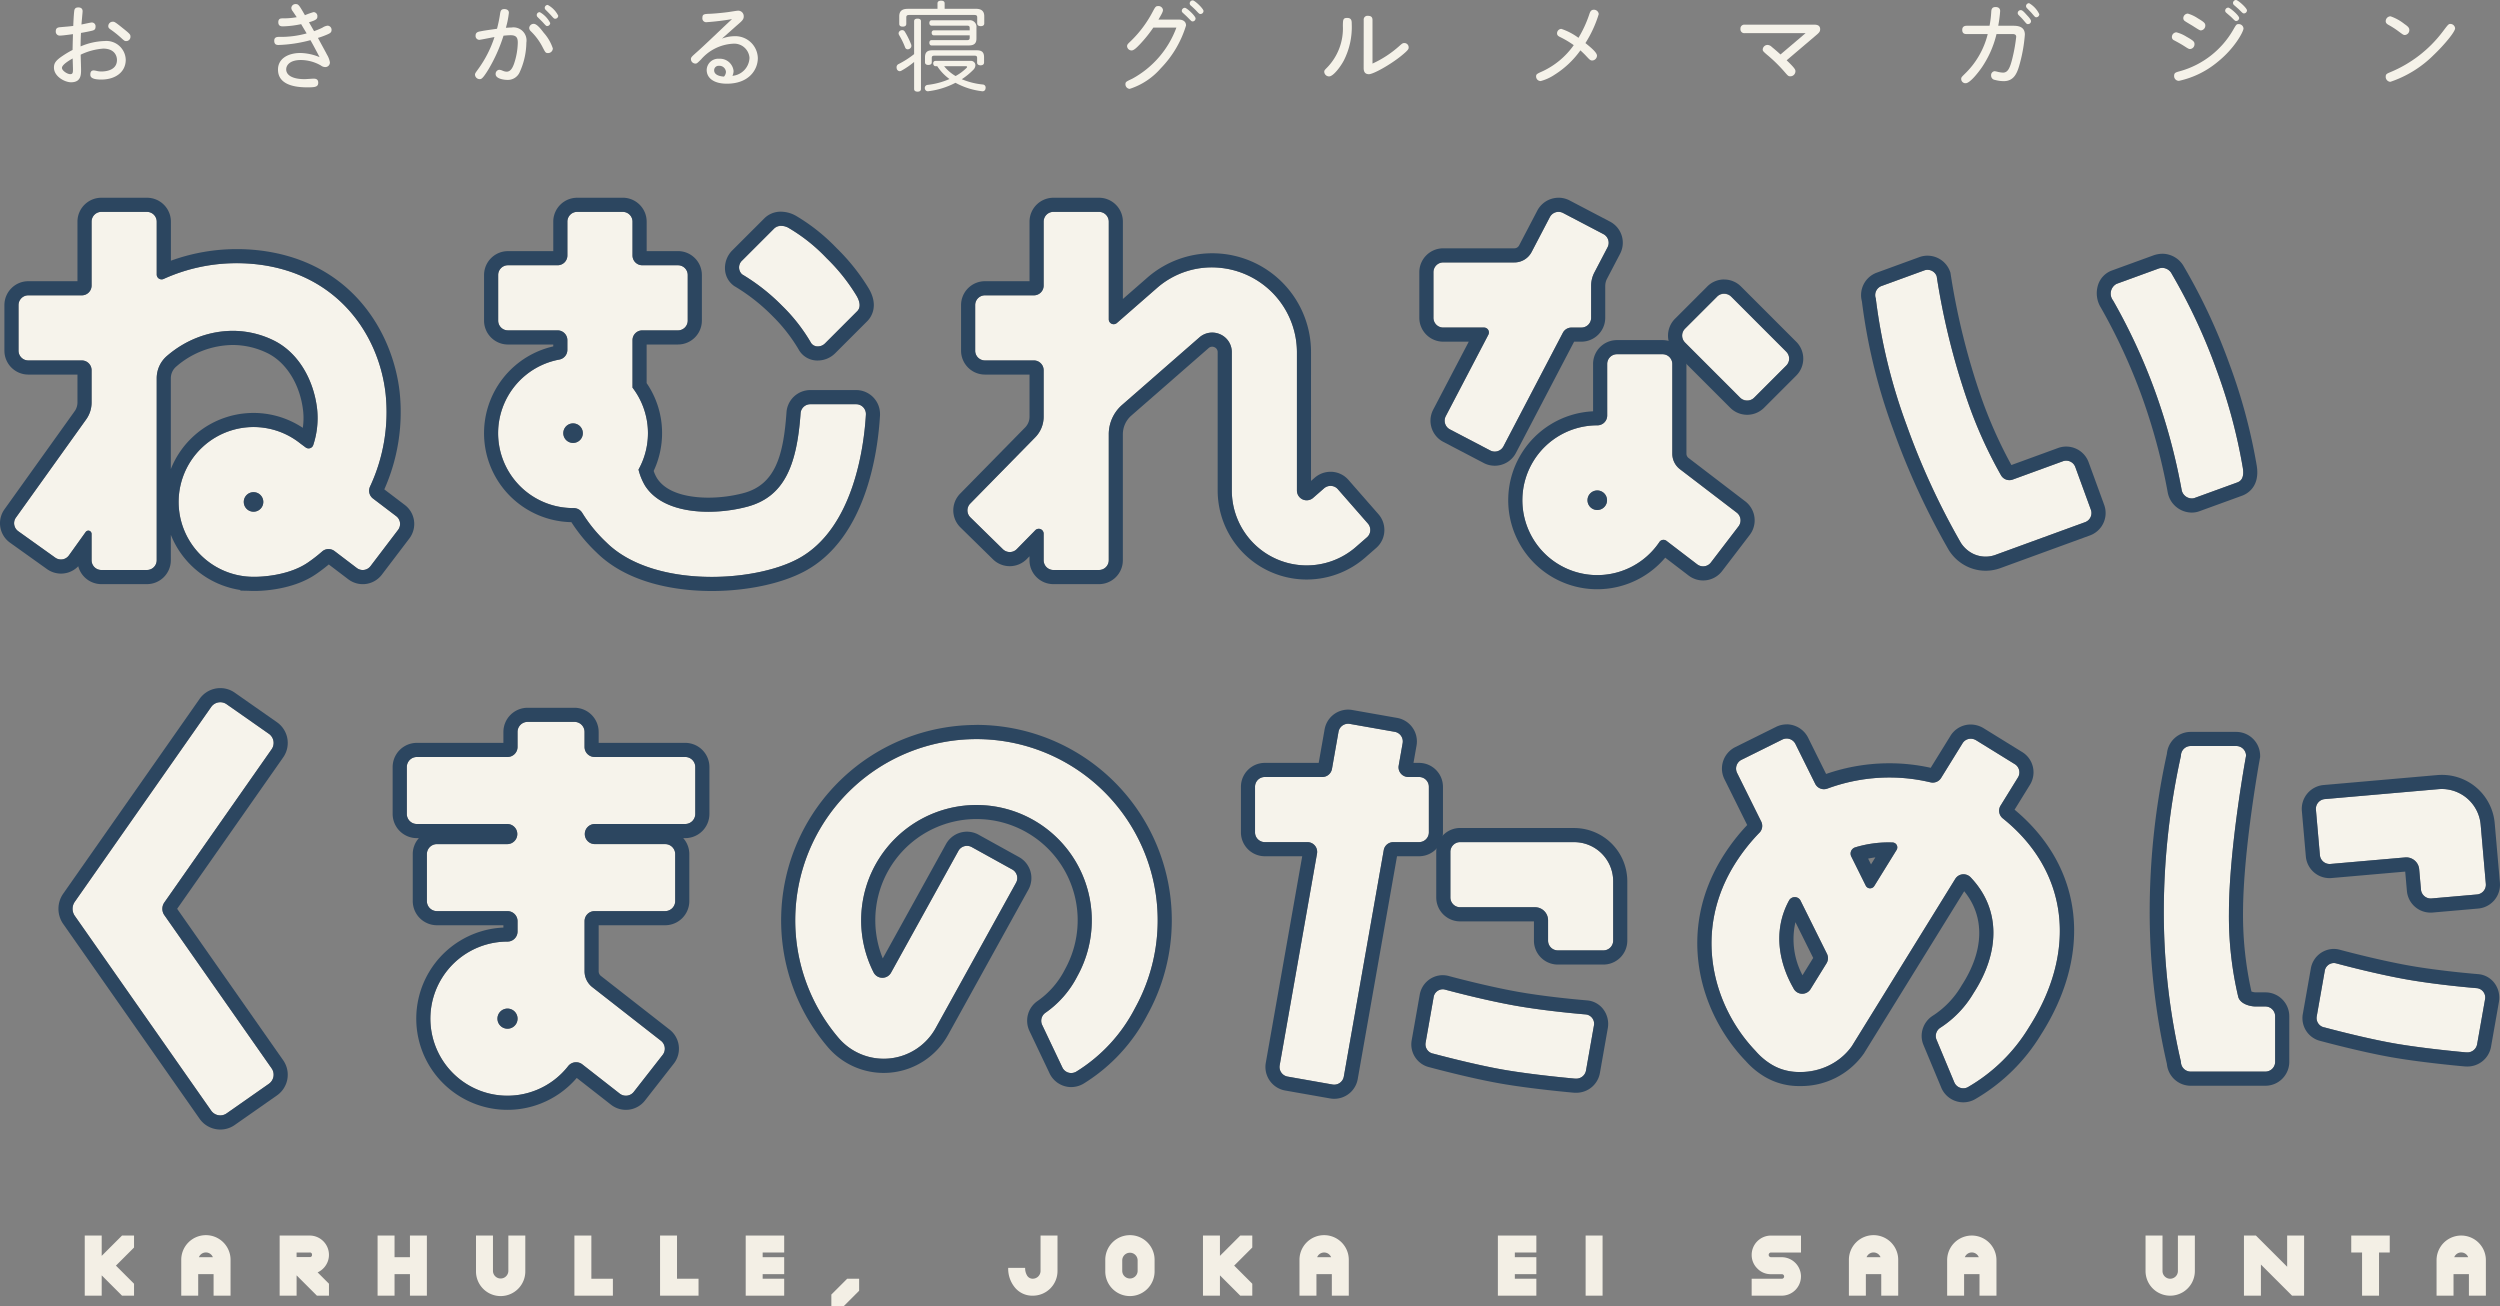 <svg xmlns="http://www.w3.org/2000/svg" width="400" height="209.04" viewBox="0 0 400 209.04"><rect x="0" y="0" width="400" height="209.04" fill="#808080" stroke="none"/><defs><style>.cls-1{fill:#f5f2e9;}.cls-2{fill:#f6f3eb;}.cls-3{fill:#2c4660;}.cls-4{fill:#f3efe5;}</style></defs><g id="レイヤー_2" data-name="レイヤー 2"><g id="表紙"><path class="cls-1" d="M11.89,1.667c.062-.308.232-.478.649-.478.386,0,.679.17.679.617,0,.124-.17,1.9-.185,2.115C13.3,3.875,14.5,3.6,14.669,3.6a.594.594,0,0,1,.618.664c0,.448-.2.571-.618.664-.185.046-.88.2-1.714.34-.015.278-.061,1.281-.061,2.161a10.394,10.394,0,0,1,3.844-.864,3.1,3.1,0,0,1,3.381,3c0,1.929-1.606,3.165-3.921,3.165-1.7,0-1.745-.526-1.745-.8,0-.494.216-.664.556-.664a3.363,3.363,0,0,1,.51.092,3.04,3.04,0,0,0,.725.078c.309,0,2.47-.016,2.47-1.838,0-.741-.463-1.821-2.192-1.821a9.956,9.956,0,0,0-3.613.972c0,.371.062,2.023.062,2.347,0,.864,0,2.069-1.606,2.069-1,0-2.732-.927-2.732-2.347,0-.664.231-1.1,1.343-1.852a14.98,14.98,0,0,1,1.636-.973c.016-.757.016-.9.062-2.532-.432.062-1.652.231-2.023.231a.635.635,0,0,1-.725-.71c0-.571.432-.6.725-.633,1.22-.108,1.344-.108,2.07-.2C11.782,2.594,11.86,1.868,11.89,1.667Zm-1.976,9.2c0,.432.849,1,1.328,1,.432,0,.432-.293.432-.849,0-.154-.046-1.575-.046-1.667C10.887,9.773,9.914,10.39,9.914,10.869Zm9.773-6.33c1.1.88,1.188.988,1.188,1.328a.685.685,0,0,1-.694.71c-.232,0-.293-.046-.834-.541A16.43,16.43,0,0,0,17.68,4.709c-.263-.186-.355-.309-.355-.525a.711.711,0,0,1,.725-.71C18.3,3.474,18.39,3.489,19.687,4.539Z"/><path class="cls-1" d="M50.254,4.987c.37-.139.9-.34,1.327-.556a1.926,1.926,0,0,1,.834-.324.656.656,0,0,1,.633.695c0,.4-.263.54-.741.741a13.834,13.834,0,0,1-1.436.524c.71,1.313,1.081,1.976,1.451,2.687a3.544,3.544,0,0,1,.463,1.219.733.733,0,0,1-.771.757,1.146,1.146,0,0,1-.664-.247,6.494,6.494,0,0,0-3.227-.88c-1.683,0-2.331.787-2.331,1.5,0,.9.957,1.56,2.949,1.56.231,0,1.219-.077,1.42-.077.247,0,.756,0,.756.648,0,.71-.586.741-1.775.741-2.717,0-4.662-.772-4.662-2.841,0-1.821,1.713-2.655,3.566-2.655a8.361,8.361,0,0,1,3.087.664c-.74-1.421-1.312-2.47-1.466-2.718a22.1,22.1,0,0,1-5.079.772c-.247,0-.71,0-.71-.679,0-.525.355-.617.756-.617a15.49,15.49,0,0,0,4.431-.556c-.294-.494-.649-1.081-.88-1.482a15.923,15.923,0,0,1-2.9.355c-.247,0-.756,0-.756-.664,0-.617.432-.617.71-.617a12.021,12.021,0,0,0,2.239-.186c-.109-.154-.572-.864-.68-1a.859.859,0,0,1-.185-.479.663.663,0,0,1,.71-.618c.433,0,.541.17,1.467,1.776a12.411,12.411,0,0,1,1.389-.494.631.631,0,0,1,.6.7c0,.339-.092.571-1.342.926Z"/><path class="cls-1" d="M78.125,11.147c-.926,1.513-1.142,1.513-1.374,1.513A.748.748,0,0,1,76,11.949c0-.2.077-.293.509-.895a18.258,18.258,0,0,0,2.609-5.126c-.386.062-2.285.448-2.424.448a.612.612,0,0,1-.6-.664c0-.54.386-.633.834-.71.787-.154,1.559-.247,2.594-.4a21.821,21.821,0,0,0,.494-2.424c.077-.463.17-.726.679-.726.339,0,.726.139.726.587a13.9,13.9,0,0,1-.479,2.408c.324-.015.618-.046.9-.046a2.091,2.091,0,0,1,2.377,2.409A11.7,11.7,0,0,1,83.1,11.656a2.069,2.069,0,0,1-1.961,1.127c-.371,0-1.837-.139-1.837-.926a.653.653,0,0,1,.586-.695,1.8,1.8,0,0,1,.54.155,1.793,1.793,0,0,0,.618.154c.664,0,.973-.648,1.2-1.266a11.24,11.24,0,0,0,.6-3.35c0-.726-.154-1.22-1.142-1.22-.185,0-.556.016-1.143.077A25.277,25.277,0,0,1,78.125,11.147Zm9.557-2.656c-.371,0-.417-.077-.834-.88a9.619,9.619,0,0,0-1.93-2.624.762.762,0,0,1-.247-.494.715.715,0,0,1,.726-.68c.509,0,1.173.865,1.606,1.436a7.055,7.055,0,0,1,1.451,2.5A.759.759,0,0,1,87.682,8.491ZM86.369,1.945A4.138,4.138,0,0,1,88.037,3.69a.505.505,0,0,1-.494.478c-.139,0-.2-.046-.664-.571-.124-.139-.726-.725-.849-.849a.46.46,0,0,1,.339-.8ZM87.635.788a3.959,3.959,0,0,1,1.683,1.728A.491.491,0,0,1,88.839,3c-.185,0-.247-.061-.694-.571-.124-.139-.71-.726-.834-.849a.453.453,0,0,1-.154-.34A.486.486,0,0,1,87.635.788Z"/><path class="cls-1" d="M119.919,9.248a2.448,2.448,0,0,0-2.655-2.254,7.278,7.278,0,0,0-5.095,2.516c-.6.587-.664.664-.911.664a.728.728,0,0,1-.71-.71c0-.293.108-.386,1.081-1.251.648-.571,2.686-2.5,3.72-3.489.587-.556,1.621-1.528,1.776-1.667a40.729,40.729,0,0,1-4.076.494.61.61,0,0,1-.664-.7c0-.6.293-.617,1.251-.648.741-.031,2.192-.17,2.933-.278.247-.031,1.312-.216,1.528-.216a.883.883,0,0,1,.9.926c0,.479-.263.71-1.065,1.4-.386.339-2.085,1.853-2.424,2.146a5.681,5.681,0,0,1,1.945-.386,3.6,3.6,0,0,1,3.8,3.505c0,1.79-1.359,4.091-4.956,4.091-2.177,0-3.227-.973-3.227-2.192A1.847,1.847,0,0,1,115.056,9.4a2.189,2.189,0,0,1,2.316,1.961,1.843,1.843,0,0,1-.185.772A3,3,0,0,0,119.919,9.248Zm-3.767,2.269a1.049,1.049,0,0,0-1.1-.988.714.714,0,0,0-.787.726c0,.586.586.941,1.574,1A1.187,1.187,0,0,0,116.152,11.517Z"/><path class="cls-1" d="M146.259,3.382c0-.263.2-.4.556-.4.339,0,.54.139.54.4V14.249c0,.262-.2.417-.54.417-.355,0-.556-.155-.556-.417V9.912a13.039,13.039,0,0,1-2.038,1.4.514.514,0,0,1-.262.078.509.509,0,0,1-.479-.4,1.145,1.145,0,0,1-.031-.231.558.558,0,0,1,.355-.524,14.84,14.84,0,0,0,2.455-1.575Zm-1.9,1.436a.478.478,0,0,1,.4.231,12.161,12.161,0,0,1,1,2.006.606.606,0,0,1,.061.278.511.511,0,0,1-.277.464.546.546,0,0,1-.294.093.438.438,0,0,1-.432-.31A12.273,12.273,0,0,0,143.85,5.6a.631.631,0,0,1-.077-.263.537.537,0,0,1,.294-.446A.757.757,0,0,1,144.36,4.818Zm11.764-3.412c.926,0,1.359.385,1.359,1.2V3.736c0,.293-.2.447-.556.447-.371,0-.571-.154-.571-.447V2.794c0-.309-.139-.4-.479-.4h-10.39c-.34,0-.479.093-.479.4V3.813c0,.293-.2.448-.571.448s-.556-.155-.556-.448v-1.2c0-.818.433-1.2,1.359-1.2H150V.541c0-.293.216-.432.571-.432.386,0,.571.139.571.432v.865Zm-6.469,9.184c-.2,0-.339-.216-.339-.447a.359.359,0,0,1,.339-.4h5.635a.705.705,0,0,1,.772.708,1.061,1.061,0,0,1-.324.71,11.091,11.091,0,0,1-1.852,1.513,11.661,11.661,0,0,0,3.38.849.472.472,0,0,1,.433.51.39.39,0,0,1-.015.123.467.467,0,0,1-.5.448.346.346,0,0,1-.123-.015,11.691,11.691,0,0,1-4.184-1.344,12.69,12.69,0,0,1-4.292,1.344.269.269,0,0,1-.108.015.492.492,0,0,1-.494-.4.443.443,0,0,1-.015-.139.48.48,0,0,1,.416-.479,12.056,12.056,0,0,0,3.536-.942,7.759,7.759,0,0,1-1.961-2.053Zm6.608-2.545c.834,0,1.189.308,1.189,1.125v.819c0,.308-.216.462-.556.462s-.556-.154-.556-.431V9.263c0-.278-.139-.356-.432-.356h-6.392c-.293,0-.432.078-.432.356v.711c0,.277-.216.416-.556.416S148,10.236,148,9.959V9.17c0-.817.37-1.125,1.2-1.125Zm-1.112-3.583c0-.294-.154-.356-.432-.356h-5.666c-.231,0-.355-.17-.355-.432,0-.231.124-.431.355-.431h5.959a1.064,1.064,0,0,1,1.22,1.188V6.176c0,.771-.386,1.095-1.22,1.095h-5.974c-.216,0-.34-.2-.34-.432s.124-.416.34-.416h5.681c.278,0,.432-.077.432-.371v-.4h-5.743c-.216,0-.339-.169-.339-.4a.358.358,0,0,1,.339-.4h5.743ZM151.06,10.59a6.445,6.445,0,0,0,1.837,1.575,7.879,7.879,0,0,0,1.73-1.282.3.3,0,0,0,.108-.185c0-.062-.078-.108-.216-.108Z"/><path class="cls-1" d="M188.578,3.134c.818,0,1.188.4,1.188.942a16.778,16.778,0,0,1-4.045,6.855,11.053,11.053,0,0,1-4.971,3.288.726.726,0,0,1-.679-.726c0-.4.108-.432,1.112-.91a15.323,15.323,0,0,0,7.04-8.168h-3.69A21.347,21.347,0,0,1,182.371,7.1c-.417.432-.926.972-1.312.972a.726.726,0,0,1-.726-.663c0-.278.124-.386.525-.772a18.317,18.317,0,0,0,3.52-4.663c.448-.833.525-1,.911-1a.721.721,0,0,1,.787.617c0,.263-.154.571-.725,1.544Zm1-1.883c.309,0,1.714,1.312,1.714,1.7a.484.484,0,0,1-.494.478c-.155,0-.247-.123-.788-.663-.123-.139-.694-.649-.8-.757a.368.368,0,0,1-.124-.293A.5.5,0,0,1,189.581,1.251ZM190.847.062c.309,0,1.714,1.312,1.714,1.7a.485.485,0,0,1-.494.479c-.17,0-.263-.093-.695-.556-.139-.155-.587-.571-.834-.787a.463.463,0,0,1-.185-.371A.492.492,0,0,1,190.847.062Z"/><path class="cls-1" d="M216.279,3.844a11.83,11.83,0,0,1-1.25,5.805c-.463.9-1.668,2.578-2.378,2.578a.777.777,0,0,1-.772-.725c0-.232.062-.293.463-.7a8.983,8.983,0,0,0,2.517-6.67c.015-.957.015-1.265.695-1.265C216.264,2.872,216.279,3.366,216.279,3.844Zm1.915-.648a.6.6,0,0,1,.679-.664c.432,0,.726.155.726.664v6.978a17.036,17.036,0,0,0,4.307-2.825c.417-.371.525-.463.8-.463a.688.688,0,0,1,.679.694c0,.247,0,.4-1.266,1.421-1.713,1.374-4.384,2.871-5.1,2.871-.833,0-.833-.741-.833-1.034Z"/><path class="cls-1" d="M255.518,8.908a.8.8,0,0,1-.741.772c-.309,0-.432-.123-.88-.6a14.274,14.274,0,0,0-1.034-1.019,14.619,14.619,0,0,1-4.122,3.89,7.371,7.371,0,0,1-2.239,1.02.735.735,0,0,1-.726-.726c0-.371.109-.432,1.081-.865A12.62,12.62,0,0,0,251.8,7.225a15.286,15.286,0,0,0-2.146-1.281c-.263-.124-.525-.263-.525-.6a.716.716,0,0,1,.679-.726,9.931,9.931,0,0,1,2.748,1.436,19.046,19.046,0,0,0,1.744-3.8c.124-.37.263-.695.711-.695a.766.766,0,0,1,.787.7,18.837,18.837,0,0,1-2.13,4.632C254.592,7.642,255.518,8.414,255.518,8.908Z"/><path class="cls-1" d="M285.864,9.649c1.405,1.343,1.405,1.529,1.405,1.76a.811.811,0,0,1-.818.8c-.309,0-.386-.077-.942-.726a23.681,23.681,0,0,0-2.779-2.717c-.632-.54-.695-.633-.695-.849a.774.774,0,0,1,.757-.726,1.013,1.013,0,0,1,.7.325q.717.579,1.389,1.2l4.014-3.412h-9.742a.611.611,0,0,1-.679-.679.616.616,0,0,1,.679-.68h11.039c.355,0,1.034,0,1.034.742,0,.355-.169.555-.617.926Z"/><path class="cls-1" d="M314.683,5.45c-.231,0-.725,0-.725-.664,0-.51.324-.664.725-.664h3.644a16.99,16.99,0,0,0,.278-2.3c.031-.494.247-.695.679-.695.371,0,.741.139.741.648a19.981,19.981,0,0,1-.309,2.347h2.409c.8,0,1.853.139,1.853,1.421a24.633,24.633,0,0,1-.8,4.6c-.371,1.359-.834,2.841-2.579,2.841a5.423,5.423,0,0,1-1.42-.2.69.69,0,0,1-.6-.7.626.626,0,0,1,.571-.694,4.35,4.35,0,0,1,.556.123,4.8,4.8,0,0,0,.772.108c.818,0,1.158-.8,1.575-2.593a25.869,25.869,0,0,0,.54-3.134c0-.448-.432-.448-.633-.448h-2.517a16.119,16.119,0,0,1-2.392,5.4c-.633.9-1.884,2.471-2.548,2.471a.683.683,0,0,1-.71-.68c0-.247.062-.308.556-.8a13.249,13.249,0,0,0,3.689-6.391Zm8.646-3.829c.247,0,.479.247.973.8.278.293.664.71.664.973a.482.482,0,0,1-.494.463c-.185,0-.216-.031-.68-.587-.309-.37-.6-.648-.71-.757-.185-.185-.247-.262-.247-.447A.479.479,0,0,1,323.329,1.621ZM324.657.509a4.053,4.053,0,0,1,1.636,1.776.5.5,0,0,1-.494.479c-.17,0-.232-.077-.725-.664-.093-.108-.587-.618-.741-.772a.52.52,0,0,1-.17-.371A.491.491,0,0,1,324.657.509Z"/><path class="cls-1" d="M349.851,5.882c1.1.618,1.267.788,1.267,1.174a.758.758,0,0,1-.695.787c-.216,0-.294-.047-.942-.463-.51-.324-.926-.556-1.621-.927a.56.56,0,0,1-.356-.54.746.746,0,0,1,.726-.741A5.771,5.771,0,0,1,349.851,5.882Zm9.109-1.327c0,.509-1.451,3.226-4.2,5.4a14.428,14.428,0,0,1-6.129,2.98.756.756,0,0,1-.771-.788c0-.509.247-.571.987-.772a14.225,14.225,0,0,0,8.431-6.546c.508-.88.555-.972.878-.972A.756.756,0,0,1,358.96,4.555Zm-7.3-1.621c1,.6,1.189.787,1.189,1.142a.766.766,0,0,1-.695.787c-.169,0-.247-.031-1.327-.726-.2-.123-1.1-.648-1.251-.771a.524.524,0,0,1-.247-.448.738.738,0,0,1,.726-.741A5.734,5.734,0,0,1,351.657,2.934Zm4.864-1.714c.277,0,1.744,1.266,1.744,1.667a.506.506,0,0,1-.494.479c-.155,0-.262-.124-.74-.6-.14-.139-.757-.649-.881-.772a.393.393,0,0,1-.123-.325A.5.5,0,0,1,356.521,1.22ZM357.756,0c.324,0,1.76,1.282,1.76,1.667a.492.492,0,0,1-.48.479c-.169,0-.231-.062-.8-.633-.124-.123-.679-.6-.787-.695a.462.462,0,0,1-.169-.37A.5.5,0,0,1,357.756,0Z"/><path class="cls-1" d="M384.694,3.829c.634.432.8.648.8.973a.782.782,0,0,1-.71.8c-.232,0-.309-.061-1.081-.633A13.313,13.313,0,0,0,382.193,4c-.309-.17-.478-.325-.478-.618a.784.784,0,0,1,.772-.772A7.558,7.558,0,0,1,384.694,3.829Zm8.121.71c0,.556-1.745,2.655-3.381,4.215a17.83,17.83,0,0,1-6.978,4.338.793.793,0,0,1-.741-.834c0-.4.185-.478.772-.725a20.174,20.174,0,0,0,8.336-6.454c.85-1.127.942-1.25,1.235-1.25A.759.759,0,0,1,392.815,4.539Z"/><path class="cls-2" d="M43.455,170.928a1.777,1.777,0,0,1-.428,2.476l-6.769,4.74a1.777,1.777,0,0,1-2.473-.446L11.964,146.534a1.972,1.972,0,0,1,0-2.249l21.821-31.164a1.777,1.777,0,0,1,2.473-.446l6.769,4.74a1.777,1.777,0,0,1,.428,2.476L26.288,144.407a1.77,1.77,0,0,0,.043,2.064Z"/><path class="cls-2" d="M93.18,170.306l5.974,4.668a1.609,1.609,0,0,0,2.258-.277l4.621-5.915a1.609,1.609,0,0,0-.278-2.257l-11.023-8.613a3.229,3.229,0,0,1-1.2-2.485v-8.039a1.608,1.608,0,0,1,1.608-1.608h11.288a1.608,1.608,0,0,0,1.608-1.608v-7.506a1.608,1.608,0,0,0-1.608-1.608H95.135a1.609,1.609,0,0,1,0-3.217h14.5a1.609,1.609,0,0,0,1.609-1.608v-7.505a1.609,1.609,0,0,0-1.609-1.609h-14.5a1.608,1.608,0,0,1-1.608-1.608v-2.4a1.609,1.609,0,0,0-1.609-1.608H84.413a1.609,1.609,0,0,0-1.609,1.608v2.4a1.608,1.608,0,0,1-1.608,1.608h-14.5a1.609,1.609,0,0,0-1.609,1.609v7.505a1.608,1.608,0,0,0,1.609,1.608H81.2a1.609,1.609,0,0,1,0,3.217H69.908a1.608,1.608,0,0,0-1.608,1.608v7.506a1.608,1.608,0,0,0,1.608,1.608H81.2a1.608,1.608,0,0,1,1.608,1.608v1.679a1.611,1.611,0,0,1-1.608,1.587,12.331,12.331,0,1,0,9.712,19.924,1.618,1.618,0,0,1,2.272-.272ZM81.2,164.593a1.609,1.609,0,1,1,1.609-1.608A1.608,1.608,0,0,1,81.2,164.593Z"/><path class="cls-2" d="M172.2,171.465a25.855,25.855,0,0,0,9.412-10.179,28.993,28.993,0,1,0-47.437,4.781l.019.022A9.5,9.5,0,0,0,149.7,164.51l12.887-23.3a1.562,1.562,0,0,0-.6-2.077l-6.476-3.583a1.57,1.57,0,0,0-2.184.627l-10.757,19.446a1.582,1.582,0,0,1-2.8-.052l0,0a18.45,18.45,0,1,1,32.612.61,15.962,15.962,0,0,1-5.153,5.892,1.568,1.568,0,0,0-.461,1.961l3.244,6.825a1.568,1.568,0,0,0,1,.778A1.609,1.609,0,0,0,172.2,171.465Z"/><path class="cls-2" d="M221.405,136l-6.393,36.252a1.562,1.562,0,0,1-1.81,1.268l-7.182-1.266a1.564,1.564,0,0,1-1.268-1.811l5.975-33.884a1.561,1.561,0,0,0-1.514-1.822h-6.845a1.562,1.562,0,0,1-1.562-1.563v-7.293a1.562,1.562,0,0,1,1.562-1.563h9.214a1.565,1.565,0,0,0,1.132-.494,1.6,1.6,0,0,0,.4-.78l1.05-5.956a1.562,1.562,0,0,1,1.81-1.267l7.183,1.266a1.563,1.563,0,0,1,1.267,1.811l-.638,3.621a1.523,1.523,0,0,0,.158.96,1.562,1.562,0,0,0,1.339.839h1.772a1.563,1.563,0,0,1,1.563,1.563v7.293a1.563,1.563,0,0,1-1.563,1.563H222.9a1.579,1.579,0,0,0-1.058.444A1.53,1.53,0,0,0,221.405,136Z"/><path class="cls-2" d="M258.109,140.992a6.251,6.251,0,0,0-6.251-6.251H233.625a1.563,1.563,0,0,0-1.563,1.563V143.6a1.563,1.563,0,0,0,1.563,1.563h11.981a2.084,2.084,0,0,1,2.084,2.083V150.5a1.563,1.563,0,0,0,1.563,1.563h7.293a1.563,1.563,0,0,0,1.563-1.563Z"/><path class="cls-2" d="M229.371,159.6a1.473,1.473,0,0,1,1.811-1.268s5.812,1.589,11.056,2.536,11.517,1.445,11.517,1.445a1.494,1.494,0,0,1,1.268,1.81l-1.267,7.182a1.6,1.6,0,0,1-1.81,1.268s-6.645-.585-11.517-1.444-11.056-2.536-11.056-2.536a1.523,1.523,0,0,1-1.268-1.811Z"/><path class="cls-2" d="M315.267,140.335c5.008,5.21,4.636,12.195.5,18.567a16.626,16.626,0,0,1-5.376,5.578,1.584,1.584,0,0,0-.56.721,1.535,1.535,0,0,0,0,1.12l2.852,6.835a1.575,1.575,0,0,0,1.084.928,1.52,1.52,0,0,0,1.172-.188,27.43,27.43,0,0,0,9.692-9.52c7.788-12.181,6.366-24.993-4.207-33.456l0,0a1.566,1.566,0,0,1-.344-2l2.814-4.556a1.553,1.553,0,0,0-.479-2.072l-6.228-3.847a1.562,1.562,0,0,0-2.2.509l-3.414,5.524a1.568,1.568,0,0,1-1.7.694h-.006a28.515,28.515,0,0,0-16.479,1l-.007,0a1.6,1.6,0,0,1-.552.1,1.561,1.561,0,0,1-1.394-.855l-3.16-6.368a1.562,1.562,0,0,0-2.1-.722l-6.538,3.243a1.573,1.573,0,0,0-.678,2.145l3.836,7.729a1.562,1.562,0,0,1-.229,1.733l-.007.007a29.977,29.977,0,0,0-3.806,4.78c-7.036,10.959-3.709,23.041,3.153,30.2l.019.023a10.642,10.642,0,0,0,2.451,2.087c3.911,2.51,10.377,1.078,12.936-2.912L312.858,140.6a1.571,1.571,0,0,1,1.268-.715A1.6,1.6,0,0,1,315.267,140.335Zm-16.026,1.795a.775.775,0,0,1-.708-.415l-2.339-4.708a1.039,1.039,0,0,1-.051-.744,1.064,1.064,0,0,1,.671-.684,18.323,18.323,0,0,1,6.03-.782.783.783,0,0,1,.621,1.178l-3.586,5.8A.78.78,0,0,1,299.241,142.13Zm-6.971,11.954-2.581,4.174a1.563,1.563,0,0,1-2.756-.183l0,0c-2.044-3.55-3.487-8.859-.684-14a1.055,1.055,0,0,1,.926-.538,1.028,1.028,0,0,1,.9.542l4.258,8.569A1.574,1.574,0,0,1,292.27,154.084Z"/><path class="cls-2" d="M359.368,120.925a1.562,1.562,0,0,0-1.563-1.562h-7.293a1.562,1.562,0,0,0-1.563,1.562,116.114,116.114,0,0,0-2.74,24.911,105.965,105.965,0,0,0,2.74,24.058,1.562,1.562,0,0,0,1.563,1.562h11.951a1.562,1.562,0,0,0,1.563-1.562V162.6a1.562,1.562,0,0,0-1.563-1.562h-1.532c-.863,0-2.424-.358-2.8-1.493a56,56,0,0,1-1.5-13.411C356.628,135.693,359.368,120.925,359.368,120.925Z"/><path class="cls-2" d="M396.905,131.946a6.251,6.251,0,0,0-6.773-5.682l-18.163,1.589a1.563,1.563,0,0,0-1.421,1.693l.636,7.265a1.563,1.563,0,0,0,1.693,1.421l11.936-1.044a2.082,2.082,0,0,1,2.257,1.894l.285,3.248a1.563,1.563,0,0,0,1.693,1.421l7.265-.636a1.563,1.563,0,0,0,1.421-1.693Z"/><path class="cls-2" d="M371.95,155.4a1.473,1.473,0,0,1,1.811-1.268s5.812,1.589,11.056,2.536,11.517,1.444,11.517,1.444a1.5,1.5,0,0,1,1.268,1.811l-1.267,7.182a1.6,1.6,0,0,1-1.81,1.268s-6.645-.585-11.517-1.445-11.056-2.535-11.056-2.535a1.523,1.523,0,0,1-1.268-1.811Z"/><path class="cls-2" d="M92.606,81.507a1.653,1.653,0,0,1,.56.558,23.131,23.131,0,0,0,3.851,4.711c7.343,7.276,23.409,6.5,30.63,2.65,9.055-4.827,10.625-18.377,10.9-23.1l0-.09a1.562,1.562,0,0,0-1.563-1.562h-7.331a1.562,1.562,0,0,0-1.559,1.465v0c-.6,8.435-2.66,13.35-8.518,14.927-5.214,1.4-13.333,1.4-16.366-3.358a9.556,9.556,0,0,1-1.049-2.575,11.974,11.974,0,0,0-.958-13.111v-7.6a1.562,1.562,0,0,1,1.563-1.562h5.709a1.562,1.562,0,0,0,1.562-1.563V44a1.562,1.562,0,0,0-1.562-1.563h-5.709a1.563,1.563,0,0,1-1.563-1.563V35.461A1.563,1.563,0,0,0,99.639,33.9H92.346a1.563,1.563,0,0,0-1.563,1.563v5.417a1.562,1.562,0,0,1-1.562,1.563H81.272A1.563,1.563,0,0,0,79.709,44V51.3a1.563,1.563,0,0,0,1.563,1.563H89.22a1.562,1.562,0,0,1,1.562,1.562v1.569A1.573,1.573,0,0,1,89.5,57.528a11.981,11.981,0,0,0,2.186,23.76H91.8A1.7,1.7,0,0,1,92.606,81.507Zm-.915-10.638a1.563,1.563,0,1,1,1.563-1.563A1.563,1.563,0,0,1,91.691,70.869Z"/><path class="cls-2" d="M118.738,43.9a32.048,32.048,0,0,1,6.4,5.029,27.808,27.808,0,0,1,4.645,5.964,1.459,1.459,0,0,0,2.213.057l5.157-5.157c.611-.61.437-1.554-.124-2.5a29.96,29.96,0,0,0-4.793-6,27.535,27.535,0,0,0-5.913-4.734,2.021,2.021,0,0,0-2.431-.026l-5.157,5.157A1.494,1.494,0,0,0,118.738,43.9Z"/><path class="cls-2" d="M14.3,84.926a.538.538,0,0,1,.351.472v4.241A1.563,1.563,0,0,0,16.217,91.2H23.51a1.563,1.563,0,0,0,1.563-1.563V60.481a4.712,4.712,0,0,1,1.666-3.552c6.453-5.328,13.2-4.452,17.226-2.372,4,2.07,6.291,6.513,6.783,10.944a13.763,13.763,0,0,1-.625,5.7.783.783,0,0,1-1.212.392l-.874-.65a11.981,11.981,0,1,0-7.469,21.348c.054,0,.107,0,.161,0v0s5.024.093,8.488-2.251a23.918,23.918,0,0,0,2.314-1.79,1.546,1.546,0,0,1,1.069-.4,1.59,1.59,0,0,1,.914.315l3.593,2.73a1.559,1.559,0,0,0,1.2.284,1.576,1.576,0,0,0,.966-.585L63.7,84.778a1.586,1.586,0,0,0,.317-.917,1.564,1.564,0,0,0-.607-1.265l-3.749-2.85a1.582,1.582,0,0,1-.546-.825,1.6,1.6,0,0,1,.091-1.059,28.135,28.135,0,0,0,2.489-14.894C60.62,53.47,53.914,43.614,40.8,42.257a28.443,28.443,0,0,0-14.607,2.366.782.782,0,0,1-1.12-.7V35.461A1.563,1.563,0,0,0,23.51,33.9H16.217a1.563,1.563,0,0,0-1.563,1.563V45.69a1.563,1.563,0,0,1-1.563,1.563H4.528a1.563,1.563,0,0,0-1.563,1.563v7.293a1.563,1.563,0,0,0,1.563,1.563h8.563a1.563,1.563,0,0,1,1.563,1.563v5.172a4.641,4.641,0,0,1-.878,2.711L2.552,82.806A1.54,1.54,0,0,0,2.3,84.069a1.574,1.574,0,0,0,.6.912l5.937,4.242a1.581,1.581,0,0,0,1.365.231,1.6,1.6,0,0,0,.813-.574L13.7,85.128A.531.531,0,0,1,14.3,84.926Zm24.7-4.616a1.563,1.563,0,1,1,1.563,1.563A1.563,1.563,0,0,1,39.005,80.31Z"/><path class="cls-2" d="M177.4,89.639A1.566,1.566,0,0,1,175.84,91.2h-7.293a1.562,1.562,0,0,1-1.563-1.563V85.388a.782.782,0,0,0-1.313-.573l-3.009,3.066a1.548,1.548,0,0,1-1.086.447,1.6,1.6,0,0,1-1.095-.433l-5.217-5.114a1.561,1.561,0,0,1-.046-2.191l10.431-10.631a4.7,4.7,0,0,0,1.335-3.287V59.235a1.565,1.565,0,0,0-1.563-1.563h-7.828a1.561,1.561,0,0,1-1.563-1.563V48.816a1.559,1.559,0,0,1,1.563-1.563h7.828a1.559,1.559,0,0,0,1.563-1.563V35.461a1.562,1.562,0,0,1,1.562-1.563h7.294a1.565,1.565,0,0,1,1.563,1.563V51.09a.782.782,0,0,0,1.3.587l6.317-5.515a13.358,13.358,0,0,1,10.506-3.278,13.6,13.6,0,0,1,11.982,13.59v22.01a1.563,1.563,0,0,0,2.557,1.206l1.784-1.557a1.567,1.567,0,0,1,1.1-.388,1.549,1.549,0,0,1,1.123.543l4.805,5.49a1.566,1.566,0,0,1,.372,1.026,1.518,1.518,0,0,1-.528,1.163l-1.66,1.45a11.981,11.981,0,0,1-19.967-8.932V56.362a3.135,3.135,0,0,0-5.139-2.42L179.482,64.833a6.236,6.236,0,0,0-2.08,4.656Z"/><path class="cls-2" d="M255.13,43.543l2.088-3.993a1.568,1.568,0,0,0-.643-2.08l-6.493-3.4a1.568,1.568,0,0,0-2.114.681l-2.9,5.547a3.114,3.114,0,0,1-2.819,1.69H230.914a1.562,1.562,0,0,0-1.563,1.563v7.293a1.561,1.561,0,0,0,1.563,1.563h6.53a.782.782,0,0,1,.694,1.142l-6.827,13.056a1.569,1.569,0,0,0,.642,2.076l6.485,3.392a1.564,1.564,0,0,0,2.107-.646l9.521-18.2a1.563,1.563,0,0,1,1.374-.817h1.58a1.563,1.563,0,0,0,1.562-1.563V45.782A4.629,4.629,0,0,1,255.13,43.543Z"/><path class="cls-2" d="M257.152,66.49a1.571,1.571,0,0,1-.648,1.268,1.6,1.6,0,0,1-.941.3A11.982,11.982,0,1,0,265.5,86.729l0,0a.782.782,0,0,1,1.136-.19l4.929,3.767a1.561,1.561,0,0,0,2.177-.3l4.435-5.8a1.568,1.568,0,0,0-.272-2.155l-9.138-6.99a3.122,3.122,0,0,1-1.2-2.459V58.238a1.563,1.563,0,0,0-1.563-1.563h-7.293a1.563,1.563,0,0,0-1.563,1.563ZM255.563,81.6a1.563,1.563,0,1,1,1.562-1.563A1.563,1.563,0,0,1,255.563,81.6Z"/><rect class="cls-2" x="272.493" y="47.727" width="10.419" height="15.628" rx="1.563" transform="translate(42.064 212.633) rotate(-45)"/><path class="cls-2" d="M338.083,48.064a1.772,1.772,0,0,1,.57-2.651L345.282,43a1.7,1.7,0,0,1,2.227.853A91.856,91.856,0,0,1,354.621,59.1a87.507,87.507,0,0,1,4.225,15.73c.215,1.271-.057,2.061-.868,2.356l-6.853,2.494a1.648,1.648,0,0,1-2.049-1.227,98.127,98.127,0,0,0-4.27-15.856A93.948,93.948,0,0,0,338.083,48.064Z"/><path class="cls-2" d="M313.745,86.858a116.582,116.582,0,0,1-8.679-18.821,90.365,90.365,0,0,1-4.938-20.287,1.556,1.556,0,0,1,.928-1.995l6.819-2.488a1.554,1.554,0,0,1,1.994.928,114.43,114.43,0,0,0,4.983,20.1,70.834,70.834,0,0,0,5.336,11.791,1.556,1.556,0,0,0,1.837.648l8.034-2.932a1.555,1.555,0,0,1,1.994.928l2.489,6.819a1.557,1.557,0,0,1-.928,2L324.6,86.837l-5.409,1.974a4.6,4.6,0,0,1-3.53-.226A4.908,4.908,0,0,1,313.745,86.858Z"/><path class="cls-3" d="M35.249,112.357a1.752,1.752,0,0,1,1.009.318l6.769,4.74a1.777,1.777,0,0,1,.428,2.476L26.288,144.407a1.77,1.77,0,0,0,.043,2.064l17.124,24.457a1.777,1.777,0,0,1-.428,2.476l-6.769,4.74a1.752,1.752,0,0,1-1.009.318,1.783,1.783,0,0,1-1.464-.764L11.964,146.534a1.972,1.972,0,0,1,0-2.249l21.821-31.164a1.783,1.783,0,0,1,1.464-.764m0-2.26h0a4.051,4.051,0,0,0-3.315,1.727L10.113,142.988a4.233,4.233,0,0,0,0,4.843L31.934,179a4.051,4.051,0,0,0,3.315,1.727A4,4,0,0,0,37.555,180l6.768-4.74a4.037,4.037,0,0,0,.983-5.624L28.345,145.409l16.961-24.221a4.037,4.037,0,0,0-.983-5.624l-6.768-4.74a4,4,0,0,0-2.306-.727Z"/><path class="cls-3" d="M91.918,115.5a1.609,1.609,0,0,1,1.609,1.608v2.4a1.608,1.608,0,0,0,1.608,1.608h14.5a1.609,1.609,0,0,1,1.609,1.609v7.505a1.609,1.609,0,0,1-1.609,1.608h-14.5a1.609,1.609,0,0,0,0,3.217h11.288a1.608,1.608,0,0,1,1.608,1.608v7.506a1.608,1.608,0,0,1-1.608,1.608H95.135a1.608,1.608,0,0,0-1.608,1.608v8.039a3.229,3.229,0,0,0,1.2,2.485l11.023,8.613a1.609,1.609,0,0,1,.278,2.257l-4.621,5.915a1.609,1.609,0,0,1-2.258.277l-5.974-4.668a1.621,1.621,0,0,0-.746-.326,1.9,1.9,0,0,0-.26-.019,1.614,1.614,0,0,0-1.266.617A12.329,12.329,0,1,1,81.2,150.654h.018a1.611,1.611,0,0,0,1.59-1.587v-1.679A1.608,1.608,0,0,0,81.2,145.78H69.908a1.608,1.608,0,0,1-1.608-1.608v-7.506a1.608,1.608,0,0,1,1.608-1.608H81.2a1.609,1.609,0,0,0,0-3.217h-14.5a1.608,1.608,0,0,1-1.609-1.608v-7.505a1.609,1.609,0,0,1,1.609-1.609H81.2a1.608,1.608,0,0,0,1.608-1.608v-2.4a1.609,1.609,0,0,1,1.609-1.608h7.505M81.2,164.593a1.609,1.609,0,1,0-1.608-1.608,1.609,1.609,0,0,0,1.608,1.608m10.722-51.349H84.413a3.872,3.872,0,0,0-3.868,3.868v1.747H66.692a3.874,3.874,0,0,0-3.869,3.869v7.505a3.873,3.873,0,0,0,3.869,3.868h.323a3.854,3.854,0,0,0-.975,2.565v7.506a3.872,3.872,0,0,0,3.868,3.868H80.545v.369A14.59,14.59,0,1,0,92.279,172.47l5.484,4.285a3.868,3.868,0,0,0,5.43-.667l4.62-5.914a3.873,3.873,0,0,0-.666-5.43l-11.024-8.613-.017-.013a.966.966,0,0,1-.32-.691V148.04h10.637a3.872,3.872,0,0,0,3.868-3.868v-7.506a3.854,3.854,0,0,0-.975-2.565h.323a3.872,3.872,0,0,0,3.868-3.868v-7.505a3.873,3.873,0,0,0-3.868-3.869H95.786v-1.747a3.872,3.872,0,0,0-3.868-3.868Z"/><path class="cls-3" d="M156.265,118.253a29,29,0,0,1,25.343,43.033,25.862,25.862,0,0,1-9.412,10.179,1.635,1.635,0,0,1-.814.221,1.467,1.467,0,0,1-.372-.048,1.568,1.568,0,0,1-1-.778l-3.244-6.825a1.568,1.568,0,0,1,.461-1.961,15.962,15.962,0,0,0,5.153-5.892,18.45,18.45,0,1,0-32.612-.61l0,0a1.581,1.581,0,0,0,2.8.052l10.757-19.446a1.562,1.562,0,0,1,1.385-.84,1.623,1.623,0,0,1,.8.213l6.476,3.583a1.562,1.562,0,0,1,.6,2.077L149.7,164.51a9.5,9.5,0,0,1-15.513,1.579l-.019-.022a29,29,0,0,1,22.094-47.814m0-2.26v0a31.264,31.264,0,0,0-23.814,51.54A11.749,11.749,0,0,0,151.68,165.6l12.887-23.3.025-.044.022-.045a3.83,3.83,0,0,0-1.463-5.017l-.036-.022-.036-.02-6.476-3.583a3.873,3.873,0,0,0-1.893-.5,3.829,3.829,0,0,0-3.377,2.034l-10.09,18.239a16.19,16.19,0,1,1,29.162,1.734,13.694,13.694,0,0,1-4.46,5.127,3.818,3.818,0,0,0-1.448,2.036,3.862,3.862,0,0,0,.237,2.766l3.238,6.813.034.07.038.068a3.85,3.85,0,0,0,2.394,1.856,3.7,3.7,0,0,0,.944.122,3.911,3.911,0,0,0,2.041-.583,28.134,28.134,0,0,0,10.162-10.983,31.261,31.261,0,0,0-27.32-46.387Z"/><path class="cls-3" d="M215.7,115.8a1.591,1.591,0,0,1,.273.024l7.183,1.266a1.563,1.563,0,0,1,1.267,1.811l-.638,3.621a1.523,1.523,0,0,0,.158.96,1.562,1.562,0,0,0,1.339.839h1.772a1.563,1.563,0,0,1,1.563,1.563v7.293a1.563,1.563,0,0,1-1.563,1.563H222.9a1.579,1.579,0,0,0-1.058.444,1.53,1.53,0,0,0-.44.819l-6.393,36.252a1.562,1.562,0,0,1-1.537,1.292,1.591,1.591,0,0,1-.273-.024l-7.182-1.266a1.564,1.564,0,0,1-1.268-1.811l5.975-33.884a1.561,1.561,0,0,0-1.514-1.822h-6.845a1.562,1.562,0,0,1-1.562-1.563v-7.293a1.562,1.562,0,0,1,1.562-1.563h9.214a1.565,1.565,0,0,0,1.132-.494,1.6,1.6,0,0,0,.4-.78l1.05-5.956A1.562,1.562,0,0,1,215.7,115.8m0-2.26a3.816,3.816,0,0,0-3.763,3.159l-.945,5.362h-8.621a3.827,3.827,0,0,0-3.822,3.823v7.293A3.827,3.827,0,0,0,202.368,137h5.987l-5.829,33.054a3.827,3.827,0,0,0,3.1,4.428l7.183,1.267a3.9,3.9,0,0,0,.665.058,3.817,3.817,0,0,0,3.763-3.159L223.524,137h3.527a3.827,3.827,0,0,0,3.823-3.823v-7.293a3.827,3.827,0,0,0-3.823-3.823h-.893l.488-2.768a3.822,3.822,0,0,0-3.1-4.428l-7.182-1.267a3.825,3.825,0,0,0-.666-.058Z"/><path class="cls-3" d="M251.858,134.741a6.251,6.251,0,0,1,6.251,6.251V150.5a1.563,1.563,0,0,1-1.563,1.563h-7.293a1.563,1.563,0,0,1-1.563-1.563v-3.261a2.084,2.084,0,0,0-2.084-2.083H233.625a1.563,1.563,0,0,1-1.563-1.563V136.3a1.563,1.563,0,0,1,1.563-1.563h18.233m0-2.26H233.625A3.827,3.827,0,0,0,229.8,136.3V143.6a3.827,3.827,0,0,0,3.823,3.823H245.43v3.085a3.827,3.827,0,0,0,3.823,3.822h7.293a3.827,3.827,0,0,0,3.823-3.823v-9.512a8.521,8.521,0,0,0-8.511-8.511Z"/><path class="cls-3" d="M230.806,158.281a1.521,1.521,0,0,1,.376.048s5.812,1.589,11.056,2.536,11.517,1.445,11.517,1.445a1.494,1.494,0,0,1,1.268,1.81l-1.267,7.182a1.569,1.569,0,0,1-1.655,1.273c-.051,0-.1,0-.155,0,0,0-6.645-.585-11.517-1.444s-11.056-2.536-11.056-2.536a1.523,1.523,0,0,1-1.268-1.811l1.266-7.182a1.5,1.5,0,0,1,1.435-1.316m0-2.26h0a3.769,3.769,0,0,0-3.66,3.184l-1.267,7.182a3.754,3.754,0,0,0,2.892,4.381c.267.073,6.348,1.716,11.265,2.583s11.436,1.446,11.711,1.47c.15.011.253.014.354.014a3.832,3.832,0,0,0,3.881-3.14l1.266-7.182a3.9,3.9,0,0,0-.722-3.033,3.607,3.607,0,0,0-2.558-1.42c-.1-.008-6.261-.5-11.329-1.419s-10.8-2.476-10.861-2.492a3.874,3.874,0,0,0-.972-.128Z"/><path class="cls-3" d="M285.876,118.163a1.594,1.594,0,0,1,1.4.886l3.16,6.368a1.561,1.561,0,0,0,1.394.855,1.6,1.6,0,0,0,.552-.1l.007,0a28.766,28.766,0,0,1,9.92-1.773,28.177,28.177,0,0,1,6.559.773h.006a1.568,1.568,0,0,0,1.7-.694l3.414-5.524a1.542,1.542,0,0,1,1.32-.759,1.744,1.744,0,0,1,.876.25l6.228,3.847a1.553,1.553,0,0,1,.479,2.072l-2.814,4.556a1.566,1.566,0,0,0,.344,2l0,0c10.573,8.463,12,21.275,4.207,33.456a27.43,27.43,0,0,1-9.692,9.52,1.465,1.465,0,0,1-.807.23,1.618,1.618,0,0,1-.365-.042,1.575,1.575,0,0,1-1.084-.928l-2.852-6.835a1.535,1.535,0,0,1,0-1.12,1.584,1.584,0,0,1,.56-.721,16.626,16.626,0,0,0,5.376-5.578c4.135-6.372,4.507-13.357-.5-18.567a1.606,1.606,0,0,0-1.1-.454h-.04a1.571,1.571,0,0,0-1.269.715l-16.546,26.767a10.047,10.047,0,0,1-8.337,4.16,8.5,8.5,0,0,1-4.6-1.248,10.642,10.642,0,0,1-2.451-2.087l-.019-.023c-6.862-7.161-10.189-19.243-3.153-30.2a29.977,29.977,0,0,1,3.806-4.78l.007-.007a1.562,1.562,0,0,0,.229-1.733l-3.836-7.729a1.573,1.573,0,0,1,.678-2.145l6.538-3.243a1.621,1.621,0,0,1,.7-.164m13.349,23.967h.016a.78.78,0,0,0,.638-.354l3.586-5.8a.783.783,0,0,0-.621-1.178c-.232-.008-.464-.013-.695-.013a18.326,18.326,0,0,0-5.335.8,1.064,1.064,0,0,0-.671.684,1.039,1.039,0,0,0,.051.744l2.339,4.708a.773.773,0,0,0,.692.415M288.358,159a1.562,1.562,0,0,0,1.331-.742l2.581-4.174a1.574,1.574,0,0,0,.062-1.435l-4.258-8.569a1.028,1.028,0,0,0-.9-.542h0a1.055,1.055,0,0,0-.926.538c-2.8,5.136-1.36,10.445.684,14l0,0a1.563,1.563,0,0,0,1.425.925m-2.482-43.1h0a3.87,3.87,0,0,0-1.674.383l-6.569,3.259a3.86,3.86,0,0,0-1.947,2.29,3.807,3.807,0,0,0,.259,2.9l3.608,7.271a32.345,32.345,0,0,0-3.7,4.733c-7.784,12.123-3.937,25.24,3.345,32.9l0,0,.1.1a12.77,12.77,0,0,0,2.863,2.425,10.729,10.729,0,0,0,5.819,1.606,12.274,12.274,0,0,0,10.239-5.2l16.054-25.971c3.338,4.087,3.205,9.51-.4,15.059a14.3,14.3,0,0,1-4.674,4.89,3.836,3.836,0,0,0-1.47,1.814,3.767,3.767,0,0,0,.007,2.788l2.863,6.862a3.815,3.815,0,0,0,2.668,2.262,3.907,3.907,0,0,0,.867.1,3.785,3.785,0,0,0,2-.569,29.761,29.761,0,0,0,10.4-10.223c8.4-13.137,6.774-26.885-4.2-36.032l2.478-4.011.033-.053.03-.055a3.8,3.8,0,0,0-1.178-5.009l-.049-.033-.05-.031-6.228-3.848-.028-.017-.029-.016a4.025,4.025,0,0,0-2.007-.554,3.808,3.808,0,0,0-3.268,1.873l-3.124,5.055a30.485,30.485,0,0,0-6.606-.725,30.9,30.9,0,0,0-10.13,1.709l-2.879-5.8-.016-.033-.017-.032a3.869,3.869,0,0,0-3.391-2.076ZM298.9,137.377q.577-.12,1.162-.2l-.7,1.13-.464-.933Zm-10.5,18.659a12.277,12.277,0,0,1-1.13-8.484l2.841,5.718-1.711,2.766Z"/><path class="cls-3" d="M357.805,119.363a1.562,1.562,0,0,1,1.563,1.562s-2.74,14.768-2.74,25.209a56,56,0,0,0,1.5,13.411c.375,1.135,1.936,1.493,2.8,1.493h1.532a1.562,1.562,0,0,1,1.563,1.562v7.294a1.562,1.562,0,0,1-1.563,1.562H350.512a1.562,1.562,0,0,1-1.563-1.562,105.965,105.965,0,0,1-2.74-24.058,116.114,116.114,0,0,1,2.74-24.911,1.562,1.562,0,0,1,1.563-1.562h7.293m0-2.26h-7.293a3.827,3.827,0,0,0-3.809,3.5,118.162,118.162,0,0,0-2.754,25.236,108.586,108.586,0,0,0,2.756,24.4,3.827,3.827,0,0,0,3.807,3.481h11.951a3.827,3.827,0,0,0,3.823-3.822V162.6a3.827,3.827,0,0,0-3.823-3.822h-1.532a2.036,2.036,0,0,1-.7-.139,56.148,56.148,0,0,1-1.347-12.505c0-10.116,2.675-24.651,2.7-24.8l.038-.2v-.208a3.827,3.827,0,0,0-3.823-3.822Z"/><path class="cls-3" d="M390.684,126.24a6.251,6.251,0,0,1,6.221,5.706l.829,9.476a1.563,1.563,0,0,1-1.421,1.693l-7.265.636q-.071.006-.138.006a1.562,1.562,0,0,1-1.555-1.427l-.285-3.248a2.083,2.083,0,0,0-2.073-1.9c-.061,0-.122,0-.184.008l-11.936,1.044q-.069.006-.138.006a1.563,1.563,0,0,1-1.555-1.427l-.636-7.265a1.563,1.563,0,0,1,1.421-1.693l18.163-1.589q.279-.024.552-.024m0-2.26c-.247,0-.5.01-.748.032l-18.164,1.59a3.826,3.826,0,0,0-3.475,4.141l.636,7.265a3.8,3.8,0,0,0,3.806,3.49c.111,0,.223,0,.335-.015l11.76-1.029.269,3.073a3.8,3.8,0,0,0,3.807,3.49c.111,0,.222,0,.335-.015l7.265-.635a3.823,3.823,0,0,0,3.475-4.142l-.829-9.476a8.46,8.46,0,0,0-8.472-7.769Z"/><path class="cls-3" d="M373.385,154.08a1.523,1.523,0,0,1,.376.049s5.812,1.589,11.056,2.536,11.517,1.444,11.517,1.444a1.5,1.5,0,0,1,1.268,1.811l-1.267,7.182a1.569,1.569,0,0,1-1.655,1.273c-.051,0-.1,0-.155,0,0,0-6.645-.585-11.517-1.445s-11.056-2.535-11.056-2.535a1.523,1.523,0,0,1-1.268-1.811l1.266-7.182a1.505,1.505,0,0,1,1.435-1.317m0-2.26h0a3.769,3.769,0,0,0-3.66,3.184l-1.267,7.183a3.754,3.754,0,0,0,2.892,4.381c.267.072,6.348,1.716,11.265,2.583s11.436,1.446,11.711,1.47c.15.011.253.014.354.014a3.832,3.832,0,0,0,3.881-3.14l1.266-7.183a3.9,3.9,0,0,0-.721-3.032,3.608,3.608,0,0,0-2.559-1.42c-.1-.008-6.261-.5-11.329-1.419s-10.8-2.476-10.861-2.492a3.877,3.877,0,0,0-.972-.129Z"/><path class="cls-3" d="M99.639,33.9a1.563,1.563,0,0,1,1.563,1.563v5.417a1.563,1.563,0,0,0,1.563,1.563h5.709A1.562,1.562,0,0,1,110.035,44V51.3a1.562,1.562,0,0,1-1.562,1.563h-5.709a1.562,1.562,0,0,0-1.563,1.562v7.6a11.974,11.974,0,0,1,.958,13.111,9.556,9.556,0,0,0,1.049,2.575c1.966,3.086,6.07,4.172,10.134,4.172a24.548,24.548,0,0,0,6.232-.814c5.858-1.577,7.919-6.492,8.518-14.927v0a1.562,1.562,0,0,1,1.559-1.465h7.331a1.562,1.562,0,0,1,1.563,1.562l0,.09c-.272,4.727-1.842,18.277-10.9,23.1-3.3,1.759-8.449,2.877-13.768,2.877-6.317,0-12.876-1.577-16.862-5.527a23.131,23.131,0,0,1-3.851-4.711,1.653,1.653,0,0,0-.56-.558,1.7,1.7,0,0,0-.8-.219H91.69A11.981,11.981,0,0,1,89.5,57.528a1.573,1.573,0,0,0,1.278-1.537V54.422A1.562,1.562,0,0,0,89.22,52.86H81.272A1.563,1.563,0,0,1,79.709,51.3V44a1.563,1.563,0,0,1,1.563-1.563H89.22a1.562,1.562,0,0,0,1.562-1.563V35.461A1.563,1.563,0,0,1,92.346,33.9h7.293M91.691,70.869a1.563,1.563,0,1,0-1.563-1.563,1.563,1.563,0,0,0,1.563,1.563m7.948-39.23H92.346a3.826,3.826,0,0,0-3.823,3.822v4.72h-7.25A3.827,3.827,0,0,0,77.449,44V51.3a3.827,3.827,0,0,0,3.823,3.823h7.25v.3a14.241,14.241,0,0,0,2.9,28.123,26.031,26.031,0,0,0,4.007,4.835c5.428,5.378,13.891,6.181,18.453,6.181,5.595,0,11.139-1.174,14.831-3.142,9.92-5.288,11.759-19.223,12.09-24.969l0-.039v-.039l0-.089v-.052a3.826,3.826,0,0,0-3.822-3.822h-7.331A3.828,3.828,0,0,0,125.837,66c-.494,6.946-1.813,11.533-6.851,12.889a22.36,22.36,0,0,1-5.644.736c-2.329,0-6.5-.406-8.228-3.126a5.6,5.6,0,0,1-.526-1.148,14.28,14.28,0,0,0,1.344-6.04,14.1,14.1,0,0,0-2.471-8.015V55.12h5.012A3.827,3.827,0,0,0,112.3,51.3V44a3.827,3.827,0,0,0-3.822-3.823h-5.012v-4.72a3.826,3.826,0,0,0-3.822-3.822Z"/><path class="cls-3" d="M124.94,36.133a2.732,2.732,0,0,1,1.386.422,27.535,27.535,0,0,1,5.913,4.734,29.96,29.96,0,0,1,4.793,6c.561.946.735,1.89.124,2.5L132,54.947a1.7,1.7,0,0,1-1.175.478,1.166,1.166,0,0,1-1.038-.535,27.808,27.808,0,0,0-4.645-5.964,32.048,32.048,0,0,0-6.4-5.029,1.494,1.494,0,0,1,0-2.211l5.157-5.157a1.438,1.438,0,0,1,1.045-.4m0-2.26a3.7,3.7,0,0,0-2.642,1.058l-5.158,5.157a3.975,3.975,0,0,0-1.135,3.13,3.435,3.435,0,0,0,1.445,2.535l.092.064.1.054a30.286,30.286,0,0,1,5.9,4.645,26.278,26.278,0,0,1,4.247,5.419l.031.06.034.058a3.42,3.42,0,0,0,2.976,1.632,3.946,3.946,0,0,0,2.773-1.14l5.157-5.157c.49-.49,1.951-2.31.238-5.223a32.669,32.669,0,0,0-5.149-6.468,30.487,30.487,0,0,0-6.39-5.1,4.975,4.975,0,0,0-2.513-.723Z"/><path class="cls-3" d="M23.51,33.9a1.563,1.563,0,0,1,1.563,1.563v8.457a.78.78,0,0,0,.539.743.827.827,0,0,0,.247.038.718.718,0,0,0,.334-.076,28.038,28.038,0,0,1,11.724-2.511,28.322,28.322,0,0,1,2.883.145C53.914,43.614,60.62,53.47,61.691,62.968A28.135,28.135,0,0,1,59.2,77.862a1.6,1.6,0,0,0-.091,1.059,1.582,1.582,0,0,0,.546.825l3.749,2.85a1.564,1.564,0,0,1,.607,1.265,1.586,1.586,0,0,1-.317.917l-4.419,5.815a1.576,1.576,0,0,1-.966.585,1.641,1.641,0,0,1-.275.024,1.557,1.557,0,0,1-.929-.308l-3.593-2.73a1.59,1.59,0,0,0-.914-.315,1.546,1.546,0,0,0-1.069.4,23.918,23.918,0,0,1-2.314,1.79c-3.209,2.171-7.757,2.251-8.409,2.251h-.079v0c-.054,0-.107,0-.161,0a11.982,11.982,0,1,1,7.469-21.348l.874.65a.788.788,0,0,0,.468.153h.034a.783.783,0,0,0,.71-.545,13.763,13.763,0,0,0,.625-5.7c-.492-4.431-2.781-8.874-6.783-10.944a14.881,14.881,0,0,0-6.771-1.621,16.231,16.231,0,0,0-10.455,3.993,4.712,4.712,0,0,0-1.666,3.552V89.639A1.563,1.563,0,0,1,23.51,91.2H16.217a1.563,1.563,0,0,1-1.563-1.563V85.4a.538.538,0,0,0-.351-.472.587.587,0,0,0-.172-.028.543.543,0,0,0-.428.23L11.017,88.88a1.6,1.6,0,0,1-.813.574,1.671,1.671,0,0,1-.451.063,1.582,1.582,0,0,1-.914-.294L2.9,84.981a1.574,1.574,0,0,1-.6-.912,1.54,1.54,0,0,1,.252-1.263L13.776,67.118a4.641,4.641,0,0,0,.878-2.711V59.235a1.563,1.563,0,0,0-1.563-1.563H4.528a1.563,1.563,0,0,1-1.563-1.563V48.816a1.563,1.563,0,0,1,1.563-1.563h8.563a1.563,1.563,0,0,0,1.563-1.563V35.461A1.563,1.563,0,0,1,16.217,33.9H23.51M40.568,81.873a1.563,1.563,0,1,0-1.563-1.563,1.563,1.563,0,0,0,1.563,1.563M23.51,31.639H16.217a3.826,3.826,0,0,0-3.823,3.822v9.532H4.528A3.827,3.827,0,0,0,.705,48.816v7.293a3.827,3.827,0,0,0,3.823,3.823h7.866v4.475a2.451,2.451,0,0,1-.406,1.328l-.078.089.028-.021L.714,81.491a3.824,3.824,0,0,0,.892,5.341l5.919,4.229a3.871,3.871,0,0,0,2.228.716,3.92,3.92,0,0,0,1.067-.149,3.806,3.806,0,0,0,1.7-1.028,3.831,3.831,0,0,0,3.7,2.862H23.51a3.827,3.827,0,0,0,3.823-3.823v-4.07A14.283,14.283,0,0,0,38.456,94.4V94.5l1.3.028c.27.016.541.024.815.024q.066,0,.132,0h.108c.965,0,5.963-.127,9.675-2.639a25.683,25.683,0,0,0,2.117-1.6l3.139,2.385a3.841,3.841,0,0,0,2.3.769,3.952,3.952,0,0,0,.65-.055,3.858,3.858,0,0,0,2.408-1.47l4.387-5.773a3.857,3.857,0,0,0,.791-2.252,3.807,3.807,0,0,0-1.458-3.084l-.02-.016-.02-.016-3.29-2.5a30.445,30.445,0,0,0,2.453-15.581c-1.07-9.492-7.712-21.134-22.9-22.706a30.569,30.569,0,0,0-3.115-.157,30.916,30.916,0,0,0-10.584,1.854V35.461a3.826,3.826,0,0,0-3.823-3.822Zm3.823,43.412V60.481a2.463,2.463,0,0,1,.811-1.782,14.018,14.018,0,0,1,9.05-3.5,12.7,12.7,0,0,1,5.733,1.369c2.98,1.541,5.117,5.061,5.575,9.185a10.656,10.656,0,0,1-.054,2.7,14.236,14.236,0,0,0-21.115,6.6Z"/><path class="cls-3" d="M175.84,33.9a1.565,1.565,0,0,1,1.563,1.563V51.09a.782.782,0,0,0,1.3.587l6.317-5.515a13.265,13.265,0,0,1,10.506-3.278,13.6,13.6,0,0,1,11.982,13.59v22.01a1.563,1.563,0,0,0,2.557,1.206l1.784-1.557a1.573,1.573,0,0,1,1.031-.39l.065,0a1.549,1.549,0,0,1,1.123.543l4.805,5.49a1.566,1.566,0,0,1,.372,1.026,1.518,1.518,0,0,1-.528,1.163l-1.66,1.45a11.981,11.981,0,0,1-19.967-8.932V56.362a3.109,3.109,0,0,0-2.045-2.949,3.089,3.089,0,0,0-3.094.529L179.482,64.833a6.236,6.236,0,0,0-2.08,4.656v20.15A1.566,1.566,0,0,1,175.84,91.2h-7.293a1.562,1.562,0,0,1-1.563-1.563V85.388a.782.782,0,0,0-1.313-.573l-3.009,3.066a1.548,1.548,0,0,1-1.086.447h-.01a1.6,1.6,0,0,1-1.085-.433l-5.217-5.114a1.561,1.561,0,0,1-.046-2.191l10.431-10.631a4.7,4.7,0,0,0,1.335-3.287V59.235a1.565,1.565,0,0,0-1.563-1.563h-7.828a1.561,1.561,0,0,1-1.563-1.563V48.816a1.559,1.559,0,0,1,1.563-1.563h7.828a1.559,1.559,0,0,0,1.563-1.563V35.461a1.562,1.562,0,0,1,1.562-1.563h7.294m0-2.259h-7.294a3.826,3.826,0,0,0-3.822,3.822v9.532h-7.131a3.827,3.827,0,0,0-3.823,3.823v7.293a3.827,3.827,0,0,0,3.823,3.823h7.131v6.74a2.446,2.446,0,0,1-.713,1.73L153.6,79.007l-.03.031-.029.032a3.82,3.82,0,0,0,.152,5.34l5.2,5.1.029.028.03.028a3.83,3.83,0,0,0,5.309-.094l.457-.465v.633a3.827,3.827,0,0,0,3.823,3.823h7.293a3.827,3.827,0,0,0,3.823-3.823V69.489a3.994,3.994,0,0,1,1.329-2.973L193.4,55.676a.831.831,0,0,1,.859-.144.852.852,0,0,1,.569.83V78.485A14.241,14.241,0,0,0,218.56,89.1l1.64-1.434a3.79,3.79,0,0,0,1.3-2.831,3.838,3.838,0,0,0-.933-2.549l-4.788-5.471a3.8,3.8,0,0,0-2.746-1.33c-.054,0-.106,0-.158,0a3.856,3.856,0,0,0-2.536.964l-.576.5V56.474a15.8,15.8,0,0,0-26.25-12l-3.852,3.363V35.461a3.826,3.826,0,0,0-3.823-3.822Z"/><path class="cls-3" d="M249.358,33.9a1.628,1.628,0,0,1,.724.174l6.493,3.4a1.568,1.568,0,0,1,.643,2.08l-2.088,3.993a4.629,4.629,0,0,0-.548,2.239v5.064a1.563,1.563,0,0,1-1.562,1.563h-1.58a1.563,1.563,0,0,0-1.374.817l-9.521,18.2a1.575,1.575,0,0,1-1.383.827,1.53,1.53,0,0,1-.724-.181l-6.485-3.392a1.569,1.569,0,0,1-.642-2.076l6.827-13.056a.782.782,0,0,0-.694-1.142h-6.53a1.561,1.561,0,0,1-1.563-1.563V43.553a1.562,1.562,0,0,1,1.563-1.563h11.334a3.114,3.114,0,0,0,2.819-1.69l2.9-5.547a1.577,1.577,0,0,1,1.39-.855m0-2.259a3.84,3.84,0,0,0-3.383,2.049l-2.91,5.565a.863.863,0,0,1-.817.477H230.914a3.826,3.826,0,0,0-3.823,3.822v7.293a3.827,3.827,0,0,0,3.823,3.823H235l-5.695,10.89-.014.027-.013.027a3.816,3.816,0,0,0,1.545,5.029l.039.022.041.022,6.485,3.391a3.746,3.746,0,0,0,1.771.439,3.816,3.816,0,0,0,3.352-1.977l.017-.031.017-.032,9.313-17.807h1.158a3.827,3.827,0,0,0,3.823-3.823V45.782a2.591,2.591,0,0,1,.231-1.082l.059-.087v-.022l2.089-3.993.018-.036.018-.036a3.812,3.812,0,0,0-1.639-5.061l-6.488-3.4-.022-.012-.022-.011a3.866,3.866,0,0,0-1.728-.408Z"/><path class="cls-3" d="M266.007,56.675a1.563,1.563,0,0,1,1.563,1.563V72.591a3.122,3.122,0,0,0,1.2,2.459l9.138,6.99a1.568,1.568,0,0,1,.272,2.155L273.742,90a1.562,1.562,0,0,1-1.238.615,1.6,1.6,0,0,1-.939-.31l-4.929-3.767a.782.782,0,0,0-1.136.19l0,0a11.981,11.981,0,1,1-9.935-18.675h.026a1.605,1.605,0,0,0,.915-.3,1.571,1.571,0,0,0,.648-1.268V58.238a1.563,1.563,0,0,1,1.563-1.563h7.293M255.563,81.6A1.563,1.563,0,1,0,254,80.036a1.562,1.562,0,0,0,1.563,1.563m10.444-27.184h-7.293a3.826,3.826,0,0,0-3.822,3.823V65.81a14.242,14.242,0,1,0,11.545,23.418l3.755,2.87.023.018.023.016a3.823,3.823,0,0,0,5.291-.75l4.443-5.814a3.831,3.831,0,0,0-.639-5.28l-.027-.022-.028-.021-9.138-6.99-.027-.021a.865.865,0,0,1-.283-.643V58.238a3.827,3.827,0,0,0-3.823-3.823Z"/><path class="cls-3" d="M275.861,46.979a1.558,1.558,0,0,1,1.105.458l8.84,8.84a1.563,1.563,0,0,1,0,2.211l-5.157,5.157a1.564,1.564,0,0,1-2.21,0L269.6,54.8a1.563,1.563,0,0,1,0-2.21l5.158-5.157a1.558,1.558,0,0,1,1.105-.458m0-2.26a3.8,3.8,0,0,0-2.7,1.12L268,51a3.828,3.828,0,0,0,0,5.406l8.841,8.841a3.824,3.824,0,0,0,5.406,0l5.157-5.157a3.827,3.827,0,0,0,0-5.407l-8.84-8.84a3.8,3.8,0,0,0-2.7-1.12Z"/><path class="cls-3" d="M346,42.861a1.767,1.767,0,0,1,1.5.992A91.856,91.856,0,0,1,354.621,59.1a87.507,87.507,0,0,1,4.225,15.73c.215,1.271-.057,2.061-.868,2.356l-6.853,2.494a1.275,1.275,0,0,1-.437.075,1.685,1.685,0,0,1-1.612-1.3,98.127,98.127,0,0,0-4.27-15.856,93.948,93.948,0,0,0-6.723-14.532,1.772,1.772,0,0,1,.57-2.651L345.282,43a2.115,2.115,0,0,1,.722-.139m0-2.26h0a4.373,4.373,0,0,0-1.5.276l-6.629,2.412a3.64,3.64,0,0,0-2.163,2.229,4.373,4.373,0,0,0,.425,3.7,92.684,92.684,0,0,1,6.54,14.148,96.905,96.905,0,0,1,4.164,15.447,3.938,3.938,0,0,0,3.842,3.2,3.529,3.529,0,0,0,1.21-.211l6.853-2.494c.693-.253,2.905-1.345,2.328-4.829a89.459,89.459,0,0,0-4.334-16.152,93.413,93.413,0,0,0-7.311-15.66A3.964,3.964,0,0,0,346,40.6Z"/><path class="cls-3" d="M308.408,43.172a1.556,1.556,0,0,1,1.461,1.023,114.43,114.43,0,0,0,4.983,20.1,70.834,70.834,0,0,0,5.336,11.791,1.557,1.557,0,0,0,.6.56,1.6,1.6,0,0,0,.722.177,1.516,1.516,0,0,0,.511-.089l8.034-2.932a1.552,1.552,0,0,1,1.994.928l2.489,6.819a1.557,1.557,0,0,1-.928,2L324.6,86.837l-5.409,1.974a4.6,4.6,0,0,1-3.53-.226,4.908,4.908,0,0,1-1.919-1.727,116.582,116.582,0,0,1-8.679-18.821,90.365,90.365,0,0,1-4.938-20.287,1.556,1.556,0,0,1,.928-1.995l6.819-2.488a1.558,1.558,0,0,1,.533-.1m0-2.26h0a3.8,3.8,0,0,0-1.308.232l-6.819,2.488a3.821,3.821,0,0,0-2.376,4.577,92.225,92.225,0,0,0,5.049,20.633A119.212,119.212,0,0,0,311.8,88a7.064,7.064,0,0,0,2.872,2.611,6.856,6.856,0,0,0,5.263.334l5.446-1.987,9.01-3.288a3.816,3.816,0,0,0,2.277-4.893l-2.489-6.819a3.816,3.816,0,0,0-4.892-2.276l-7.463,2.724a72.772,72.772,0,0,1-4.847-10.888,112.7,112.7,0,0,1-4.868-19.645l-.033-.233-.081-.222a3.827,3.827,0,0,0-3.584-2.508Z"/><path class="cls-4" d="M21.447,207.308H19.523l-3.252-3.252v3.252H13.558v-9.621h2.713v3.252l3.252-3.252h1.924V199.6l-2.9,2.9,2.9,2.9Z"/><path class="cls-4" d="M36.887,207.308H34.174v-3.444H31.711v3.444H29v-5.676a3.945,3.945,0,1,1,7.889,0Zm-2.828-6.157a1.2,1.2,0,0,0-2.232,0Z"/><path class="cls-4" d="M52.633,207.308H50.709l-3.253-3.252v3.252H44.743v-9.621h4.811a3.09,3.09,0,0,1,3.079,3.082,3.007,3.007,0,0,1-.492,1.666,3.1,3.1,0,0,1-1.323,1.146l1.815,1.814Zm-2.713-6.542a.324.324,0,0,0-.366-.366h-2.1v.732h2.1A.324.324,0,0,0,49.92,200.766Z"/><path class="cls-4" d="M68.3,207.308H65.591v-3.444H63.127v3.444H60.414v-9.621h2.713v3.464h2.464v-3.464H68.3Z"/><path class="cls-4" d="M84.049,203.364a3.945,3.945,0,1,1-7.889,0v-5.677h2.713v5.677a1.232,1.232,0,0,0,2.463,0v-5.677h2.713Z"/><path class="cls-4" d="M98.062,207.308H91.905v-9.621h2.713V204.6h3.444Z"/><path class="cls-4" d="M111.766,207.308h-6.157v-9.621h2.713V204.6h3.444Z"/><path class="cls-4" d="M125.47,207.308h-6.158v-9.621h6.158V200.4h-3.445v.751h3.445v2.713h-3.445v.731h3.445Z"/><path class="cls-4" d="M137.461,206.52l-2.521,2.52h-1.924v-1.913l2.532-2.532h1.913Z"/><path class="cls-4" d="M169.2,203.364a3.94,3.94,0,0,1-3.944,3.944,3.591,3.591,0,0,1-2.906-1.347,4.73,4.73,0,0,1-1.039-3.1h2.713a2.259,2.259,0,0,0,.27,1.155,1.042,1.042,0,0,0,.962.577,1.247,1.247,0,0,0,1.231-1.231v-5.677H169.2Z"/><path class="cls-4" d="M184.734,203.364a3.945,3.945,0,1,1-7.889,0v-1.732a3.945,3.945,0,1,1,7.889,0Zm-2.713,0v-1.732a1.232,1.232,0,0,0-2.463,0v1.732a1.232,1.232,0,0,0,2.463,0Z"/><path class="cls-4" d="M200.366,207.308h-1.924l-3.253-3.252v3.252h-2.713v-9.621h2.713v3.252l3.253-3.252h1.924V199.6l-2.9,2.9,2.9,2.9Z"/><path class="cls-4" d="M215.806,207.308h-2.713v-3.444H210.63v3.444h-2.713v-5.676a3.945,3.945,0,1,1,7.889,0Zm-2.828-6.157a1.205,1.205,0,0,0-2.233,0Z"/><path class="cls-4" d="M245.816,207.308h-6.157v-9.621h6.157V200.4h-3.444v.751h3.444v2.713h-3.444v.731h3.444Z"/><path class="cls-4" d="M256.412,207.308H253.7v-9.621h2.713Z"/><path class="cls-4" d="M288.154,204.239a3.081,3.081,0,0,1-3.079,3.069h-4.81V204.6h4.81a.366.366,0,1,0,0-.731h-1.732a2.951,2.951,0,0,1-2.174-.914,3,3,0,0,1-.9-2.184,3.088,3.088,0,0,1,3.078-3.079h4.811V200.4h-4.811a.376.376,0,0,0,0,.751h1.732a3.1,3.1,0,0,1,3.079,3.088Z"/><path class="cls-4" d="M303.713,207.308H301v-3.444h-2.463v3.444h-2.713v-5.676a3.945,3.945,0,1,1,7.889,0Zm-2.829-6.157a1.2,1.2,0,0,0-2.232,0Z"/><path class="cls-4" d="M319.434,207.308h-2.713v-3.444h-2.464v3.444h-2.713v-5.676a3.945,3.945,0,1,1,7.89,0Zm-2.829-6.157a1.2,1.2,0,0,0-2.232,0Z"/><path class="cls-4" d="M351.177,203.364a3.945,3.945,0,1,1-7.89,0v-5.677H346v5.677a1.232,1.232,0,0,0,2.464,0v-5.677h2.713Z"/><path class="cls-4" d="M368.653,207.308h-1.924l-4.984-4.983v4.983h-2.713v-9.621h1.913l5,4.995v-4.995h2.713Z"/><path class="cls-4" d="M382.358,200.4h-1.713v6.908h-2.714V200.4H376.2v-2.713h6.158Z"/><path class="cls-4" d="M397.74,207.308h-2.714v-3.444h-2.463v3.444H389.85v-5.676a3.945,3.945,0,1,1,7.89,0Zm-2.83-6.157a1.2,1.2,0,0,0-2.231,0Z"/></g></g></svg>